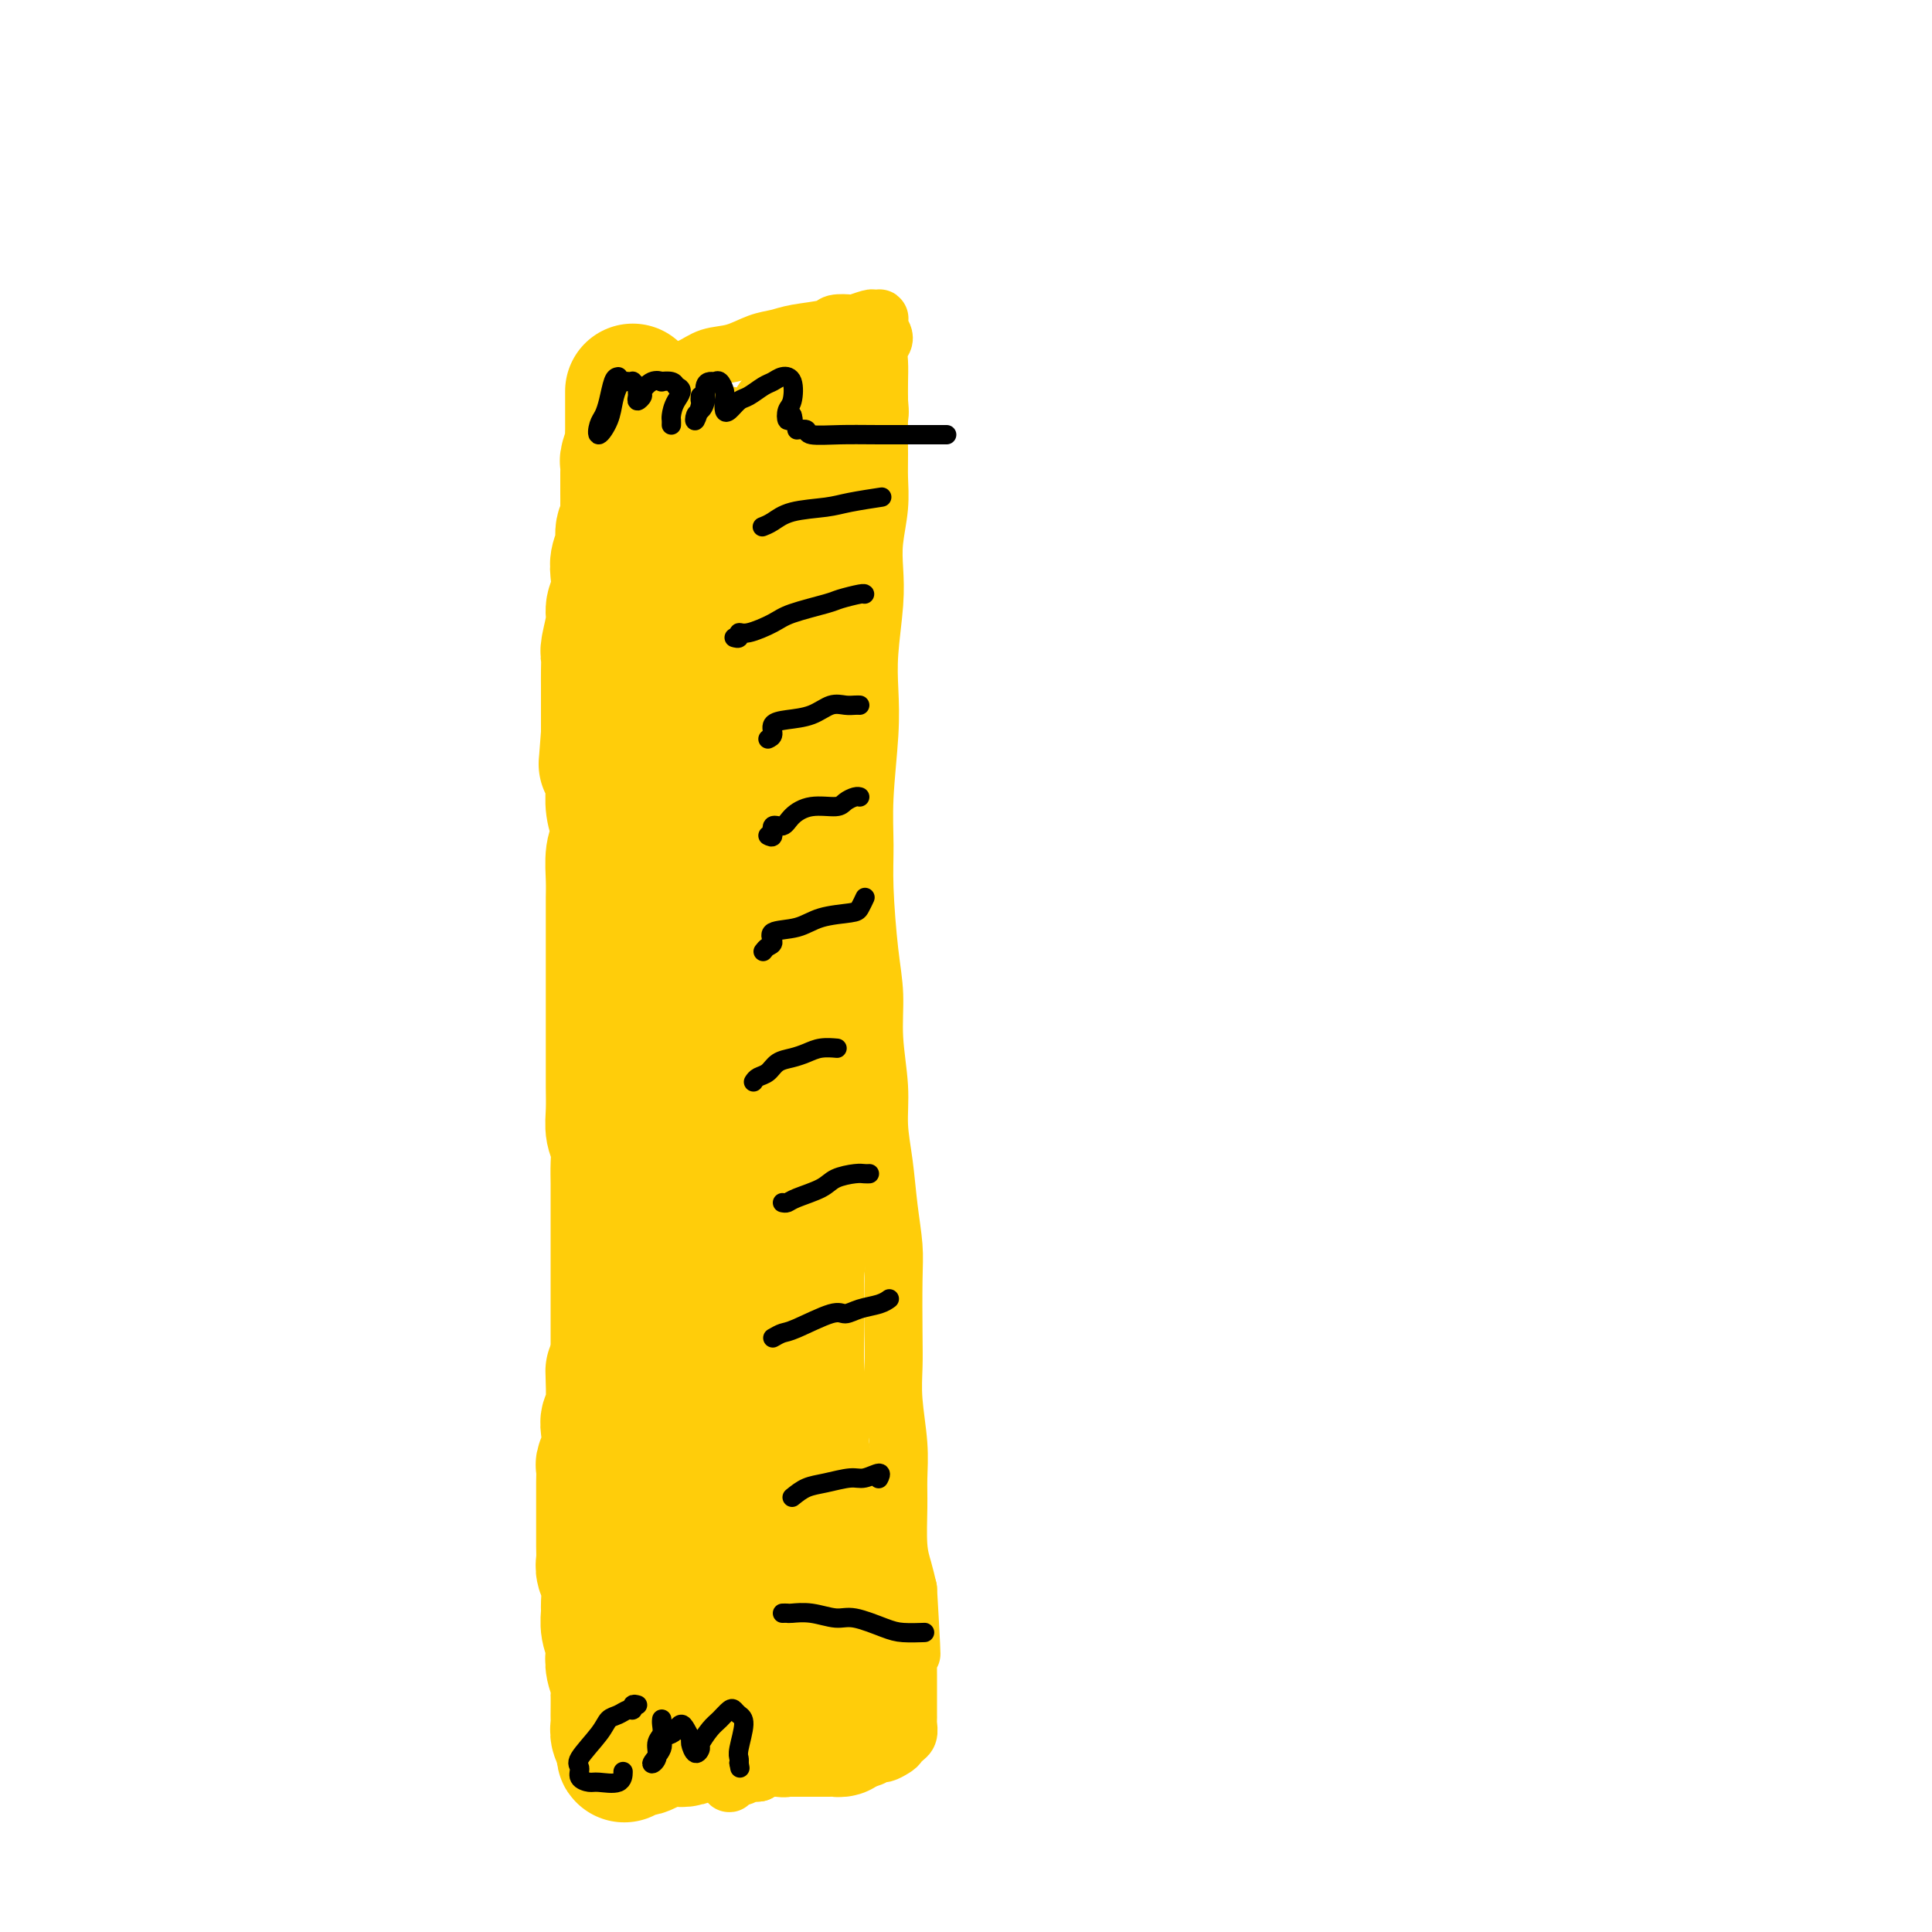 <svg viewBox='0 0 400 400' version='1.1' xmlns='http://www.w3.org/2000/svg' xmlns:xlink='http://www.w3.org/1999/xlink'><g fill='none' stroke='#FFCD0A' stroke-width='12' stroke-linecap='round' stroke-linejoin='round'><path d='M126,77c0.323,-0.000 0.646,-0.000 1,0c0.354,0.000 0.740,0.001 1,0c0.260,-0.001 0.393,-0.002 1,0c0.607,0.002 1.687,0.008 3,0c1.313,-0.008 2.860,-0.028 4,0c1.140,0.028 1.872,0.106 3,0c1.128,-0.106 2.651,-0.395 4,-1c1.349,-0.605 2.525,-1.524 4,-2c1.475,-0.476 3.250,-0.509 5,-1c1.750,-0.491 3.475,-1.442 5,-2c1.525,-0.558 2.851,-0.724 4,-1c1.149,-0.276 2.123,-0.661 4,-1c1.877,-0.339 4.657,-0.630 6,-1c1.343,-0.370 1.249,-0.817 2,-1c0.751,-0.183 2.349,-0.101 3,0c0.651,0.101 0.356,0.222 1,0c0.644,-0.222 2.225,-0.788 3,-1c0.775,-0.212 0.742,-0.069 1,0c0.258,0.069 0.806,0.063 1,0c0.194,-0.063 0.034,-0.183 0,0c-0.034,0.183 0.057,0.670 0,1c-0.057,0.330 -0.264,0.503 0,1c0.264,0.497 0.999,1.318 1,2c0.001,0.682 -0.732,1.224 -1,2c-0.268,0.776 -0.072,1.786 0,3c0.072,1.214 0.021,2.633 0,4c-0.021,1.367 -0.010,2.684 0,4'/><path d='M182,83c0.308,3.173 0.079,2.605 0,4c-0.079,1.395 -0.007,4.752 0,7c0.007,2.248 -0.050,3.387 0,5c0.050,1.613 0.206,3.699 0,6c-0.206,2.301 -0.773,4.815 -1,7c-0.227,2.185 -0.112,4.041 0,6c0.112,1.959 0.222,4.022 0,7c-0.222,2.978 -0.777,6.871 -1,10c-0.223,3.129 -0.113,5.495 0,8c0.113,2.505 0.229,5.150 0,9c-0.229,3.850 -0.803,8.904 -1,13c-0.197,4.096 -0.015,7.235 0,10c0.015,2.765 -0.136,5.157 0,9c0.136,3.843 0.557,9.137 1,13c0.443,3.863 0.906,6.294 1,9c0.094,2.706 -0.182,5.687 0,9c0.182,3.313 0.823,6.958 1,10c0.177,3.042 -0.110,5.479 0,8c0.110,2.521 0.618,5.124 1,8c0.382,2.876 0.639,6.024 1,9c0.361,2.976 0.828,5.779 1,8c0.172,2.221 0.050,3.859 0,7c-0.050,3.141 -0.028,7.784 0,11c0.028,3.216 0.060,5.003 0,7c-0.060,1.997 -0.213,4.203 0,7c0.213,2.797 0.792,6.183 1,9c0.208,2.817 0.045,5.064 0,7c-0.045,1.936 0.029,3.560 0,6c-0.029,2.440 -0.162,5.695 0,8c0.162,2.305 0.618,3.658 1,5c0.382,1.342 0.691,2.671 1,4'/><path d='M188,329c1.392,23.654 0.373,10.288 0,6c-0.373,-4.288 -0.100,0.503 0,3c0.100,2.497 0.027,2.699 0,4c-0.027,1.301 -0.007,3.700 0,5c0.007,1.300 0.002,1.500 0,2c-0.002,0.500 -0.001,1.299 0,2c0.001,0.701 0.001,1.305 0,2c-0.001,0.695 -0.004,1.482 0,2c0.004,0.518 0.016,0.766 0,1c-0.016,0.234 -0.061,0.454 0,1c0.061,0.546 0.227,1.417 0,2c-0.227,0.583 -0.847,0.877 -1,1c-0.153,0.123 0.162,0.076 0,0c-0.162,-0.076 -0.802,-0.179 -1,0c-0.198,0.179 0.046,0.640 0,1c-0.046,0.360 -0.384,0.618 -1,1c-0.616,0.382 -1.512,0.887 -2,1c-0.488,0.113 -0.568,-0.166 -1,0c-0.432,0.166 -1.216,0.777 -2,1c-0.784,0.223 -1.570,0.059 -2,0c-0.430,-0.059 -0.506,-0.012 -1,0c-0.494,0.012 -1.406,-0.011 -2,0c-0.594,0.011 -0.870,0.054 -2,0c-1.130,-0.054 -3.114,-0.207 -4,0c-0.886,0.207 -0.674,0.774 -1,1c-0.326,0.226 -1.189,0.112 -2,0c-0.811,-0.112 -1.568,-0.224 -2,0c-0.432,0.224 -0.538,0.782 -1,1c-0.462,0.218 -1.278,0.097 -2,0c-0.722,-0.097 -1.349,-0.171 -2,0c-0.651,0.171 -1.325,0.585 -2,1'/><path d='M157,367c-3.901,0.399 -2.155,-0.102 -2,0c0.155,0.102 -1.283,0.809 -2,1c-0.717,0.191 -0.714,-0.133 -1,0c-0.286,0.133 -0.861,0.722 -1,1c-0.139,0.278 0.159,0.244 0,0c-0.159,-0.244 -0.775,-0.698 -1,-1c-0.225,-0.302 -0.060,-0.453 0,-1c0.060,-0.547 0.016,-1.490 0,-2c-0.016,-0.510 -0.003,-0.587 0,-1c0.003,-0.413 -0.003,-1.162 0,-2c0.003,-0.838 0.015,-1.765 0,-2c-0.015,-0.235 -0.057,0.222 0,0c0.057,-0.222 0.212,-1.124 0,-2c-0.212,-0.876 -0.793,-1.726 -1,-2c-0.207,-0.274 -0.041,0.028 0,0c0.041,-0.028 -0.041,-0.387 0,-1c0.041,-0.613 0.207,-1.482 0,-2c-0.207,-0.518 -0.786,-0.687 -1,-1c-0.214,-0.313 -0.061,-0.769 0,-1c0.061,-0.231 0.030,-0.236 0,-1c-0.030,-0.764 -0.061,-2.288 0,-3c0.061,-0.712 0.212,-0.614 0,-1c-0.212,-0.386 -0.788,-1.258 -1,-2c-0.212,-0.742 -0.061,-1.355 0,-2c0.061,-0.645 0.030,-1.323 0,-2'/><path d='M147,340c-0.465,-4.690 -0.128,-2.414 0,-2c0.128,0.414 0.049,-1.033 0,-2c-0.049,-0.967 -0.066,-1.455 0,-2c0.066,-0.545 0.215,-1.148 0,-2c-0.215,-0.852 -0.793,-1.953 -1,-3c-0.207,-1.047 -0.042,-2.038 0,-3c0.042,-0.962 -0.040,-1.893 0,-3c0.040,-1.107 0.203,-2.389 0,-4c-0.203,-1.611 -0.771,-3.552 -1,-5c-0.229,-1.448 -0.118,-2.403 0,-4c0.118,-1.597 0.243,-3.837 0,-6c-0.243,-2.163 -0.853,-4.248 -1,-6c-0.147,-1.752 0.171,-3.169 0,-5c-0.171,-1.831 -0.829,-4.076 -1,-6c-0.171,-1.924 0.147,-3.526 0,-5c-0.147,-1.474 -0.759,-2.818 -1,-5c-0.241,-2.182 -0.110,-5.200 0,-7c0.110,-1.800 0.198,-2.381 0,-4c-0.198,-1.619 -0.683,-4.274 -1,-6c-0.317,-1.726 -0.466,-2.522 -1,-5c-0.534,-2.478 -1.452,-6.637 -2,-9c-0.548,-2.363 -0.725,-2.929 -1,-5c-0.275,-2.071 -0.648,-5.648 -1,-8c-0.352,-2.352 -0.682,-3.480 -1,-5c-0.318,-1.520 -0.625,-3.431 -1,-6c-0.375,-2.569 -0.818,-5.796 -1,-8c-0.182,-2.204 -0.104,-3.386 0,-5c0.104,-1.614 0.234,-3.659 0,-6c-0.234,-2.341 -0.832,-4.976 -1,-7c-0.168,-2.024 0.095,-3.435 0,-5c-0.095,-1.565 -0.547,-3.282 -1,-5'/><path d='M131,186c-1.940,-13.506 -1.289,-7.272 -1,-6c0.289,1.272 0.218,-2.420 0,-5c-0.218,-2.580 -0.583,-4.048 -1,-6c-0.417,-1.952 -0.886,-4.388 -1,-6c-0.114,-1.612 0.128,-2.401 0,-4c-0.128,-1.599 -0.627,-4.010 -1,-6c-0.373,-1.990 -0.622,-3.560 -1,-5c-0.378,-1.440 -0.886,-2.749 -1,-4c-0.114,-1.251 0.166,-2.445 0,-4c-0.166,-1.555 -0.778,-3.469 -1,-5c-0.222,-1.531 -0.056,-2.677 0,-4c0.056,-1.323 0.001,-2.824 0,-4c-0.001,-1.176 0.052,-2.026 0,-3c-0.052,-0.974 -0.210,-2.071 0,-3c0.210,-0.929 0.788,-1.689 1,-3c0.212,-1.311 0.057,-3.171 0,-4c-0.057,-0.829 -0.015,-0.626 0,-1c0.015,-0.374 0.004,-1.326 0,-2c-0.004,-0.674 -0.002,-1.069 0,-2c0.002,-0.931 0.004,-2.399 0,-3c-0.004,-0.601 -0.015,-0.335 0,-1c0.015,-0.665 0.057,-2.259 0,-3c-0.057,-0.741 -0.211,-0.627 0,-1c0.211,-0.373 0.789,-1.231 1,-2c0.211,-0.769 0.057,-1.449 0,-2c-0.057,-0.551 -0.016,-0.975 0,-1c0.016,-0.025 0.007,0.347 0,0c-0.007,-0.347 -0.012,-1.413 0,-2c0.012,-0.587 0.042,-0.697 0,-1c-0.042,-0.303 -0.155,-0.801 0,-1c0.155,-0.199 0.577,-0.100 1,0'/><path d='M127,92c0.465,-6.831 0.128,-2.409 0,-1c-0.128,1.409 -0.049,-0.196 0,-1c0.049,-0.804 0.066,-0.807 0,-1c-0.066,-0.193 -0.214,-0.577 0,-1c0.214,-0.423 0.790,-0.887 1,-1c0.210,-0.113 0.055,0.123 0,0c-0.055,-0.123 -0.011,-0.607 0,-1c0.011,-0.393 -0.012,-0.696 0,-1c0.012,-0.304 0.059,-0.608 0,-1c-0.059,-0.392 -0.223,-0.873 0,-1c0.223,-0.127 0.834,0.099 1,0c0.166,-0.099 -0.113,-0.524 0,-1c0.113,-0.476 0.618,-1.004 1,-1c0.382,0.004 0.641,0.540 1,1c0.359,0.460 0.817,0.846 1,1c0.183,0.154 0.092,0.077 0,0'/></g>
<g fill='none' stroke='#FFCD0A' stroke-width='28' stroke-linecap='round' stroke-linejoin='round'><path d='M131,81c0.000,0.357 0.000,0.714 0,1c-0.000,0.286 -0.000,0.501 0,1c0.000,0.499 0.001,1.283 0,2c-0.001,0.717 -0.004,1.365 0,2c0.004,0.635 0.015,1.255 0,2c-0.015,0.745 -0.057,1.616 0,2c0.057,0.384 0.211,0.282 0,1c-0.211,0.718 -0.789,2.256 -1,3c-0.211,0.744 -0.057,0.693 0,1c0.057,0.307 0.015,0.970 0,2c-0.015,1.030 -0.003,2.426 0,3c0.003,0.574 -0.003,0.327 0,1c0.003,0.673 0.016,2.266 0,3c-0.016,0.734 -0.061,0.608 0,1c0.061,0.392 0.226,1.300 0,2c-0.226,0.700 -0.844,1.191 -1,2c-0.156,0.809 0.150,1.935 0,3c-0.150,1.065 -0.757,2.068 -1,3c-0.243,0.932 -0.121,1.794 0,3c0.121,1.206 0.243,2.755 0,4c-0.243,1.245 -0.850,2.185 -1,3c-0.150,0.815 0.156,1.506 0,3c-0.156,1.494 -0.774,3.792 -1,5c-0.226,1.208 -0.061,1.327 0,2c0.061,0.673 0.016,1.898 0,3c-0.016,1.102 -0.004,2.079 0,3c0.004,0.921 0.001,1.786 0,3c-0.001,1.214 -0.000,2.775 0,4c0.000,1.225 0.000,2.112 0,3'/><path d='M126,152c-0.834,11.294 -0.421,4.029 0,2c0.421,-2.029 0.848,1.178 1,3c0.152,1.822 0.028,2.259 0,3c-0.028,0.741 0.041,1.785 0,3c-0.041,1.215 -0.193,2.600 0,4c0.193,1.400 0.731,2.815 1,4c0.269,1.185 0.268,2.139 0,3c-0.268,0.861 -0.804,1.630 -1,3c-0.196,1.370 -0.053,3.343 0,5c0.053,1.657 0.014,3.000 0,4c-0.014,1.000 -0.004,1.657 0,3c0.004,1.343 0.001,3.374 0,5c-0.001,1.626 -0.000,2.849 0,4c0.000,1.151 0.000,2.229 0,4c-0.000,1.771 -0.000,4.233 0,6c0.000,1.767 0.000,2.839 0,4c-0.000,1.161 -0.001,2.411 0,4c0.001,1.589 0.004,3.516 0,5c-0.004,1.484 -0.015,2.525 0,4c0.015,1.475 0.057,3.384 0,5c-0.057,1.616 -0.211,2.939 0,4c0.211,1.061 0.789,1.860 1,3c0.211,1.140 0.057,2.623 0,4c-0.057,1.377 -0.015,2.650 0,4c0.015,1.350 0.004,2.777 0,4c-0.004,1.223 -0.001,2.241 0,4c0.001,1.759 0.000,4.259 0,6c-0.000,1.741 -0.000,2.724 0,4c0.000,1.276 0.000,2.843 0,5c-0.000,2.157 -0.000,4.902 0,7c0.000,2.098 0.000,3.549 0,5'/><path d='M128,280c0.067,20.691 -0.766,8.418 -1,5c-0.234,-3.418 0.130,2.020 0,5c-0.130,2.980 -0.753,3.504 -1,4c-0.247,0.496 -0.119,0.966 0,2c0.119,1.034 0.228,2.632 0,4c-0.228,1.368 -0.793,2.505 -1,3c-0.207,0.495 -0.055,0.349 0,1c0.055,0.651 0.015,2.099 0,3c-0.015,0.901 -0.004,1.255 0,2c0.004,0.745 0.001,1.880 0,3c-0.001,1.120 -0.001,2.225 0,3c0.001,0.775 0.004,1.220 0,2c-0.004,0.780 -0.015,1.893 0,3c0.015,1.107 0.057,2.207 0,3c-0.057,0.793 -0.212,1.279 0,2c0.212,0.721 0.793,1.678 1,3c0.207,1.322 0.042,3.011 0,4c-0.042,0.989 0.040,1.279 0,2c-0.040,0.721 -0.203,1.873 0,3c0.203,1.127 0.772,2.228 1,3c0.228,0.772 0.114,1.213 0,2c-0.114,0.787 -0.227,1.919 0,3c0.227,1.081 0.793,2.111 1,3c0.207,0.889 0.056,1.638 0,2c-0.056,0.362 -0.016,0.338 0,1c0.016,0.662 0.008,2.009 0,3c-0.008,0.991 -0.016,1.625 0,2c0.016,0.375 0.056,0.492 0,1c-0.056,0.508 -0.207,1.406 0,2c0.207,0.594 0.774,0.884 1,1c0.226,0.116 0.113,0.058 0,0'/><path d='M129,360c0.571,5.967 -0.003,2.384 0,1c0.003,-1.384 0.581,-0.570 1,0c0.419,0.570 0.677,0.895 1,1c0.323,0.105 0.709,-0.011 1,0c0.291,0.011 0.485,0.148 1,0c0.515,-0.148 1.350,-0.579 2,-1c0.650,-0.421 1.114,-0.830 2,-1c0.886,-0.170 2.192,-0.102 3,0c0.808,0.102 1.117,0.238 2,0c0.883,-0.238 2.342,-0.848 3,-1c0.658,-0.152 0.517,0.155 1,0c0.483,-0.155 1.591,-0.774 3,-1c1.409,-0.226 3.118,-0.061 4,0c0.882,0.061 0.936,0.016 2,0c1.064,-0.016 3.138,-0.004 4,0c0.862,0.004 0.513,0.001 1,0c0.487,-0.001 1.809,-0.000 3,0c1.191,0.000 2.251,-0.000 3,0c0.749,0.000 1.185,0.001 2,0c0.815,-0.001 2.007,-0.003 3,0c0.993,0.003 1.786,0.010 2,0c0.214,-0.010 -0.152,-0.038 0,0c0.152,0.038 0.821,0.143 1,0c0.179,-0.143 -0.133,-0.534 0,-1c0.133,-0.466 0.711,-1.009 1,-1c0.289,0.009 0.289,0.569 0,0c-0.289,-0.569 -0.868,-2.266 -1,-4c-0.132,-1.734 0.181,-3.506 0,-5c-0.181,-1.494 -0.856,-2.710 -1,-5c-0.144,-2.290 0.245,-5.654 0,-8c-0.245,-2.346 -1.122,-3.673 -2,-5'/><path d='M171,329c-0.560,-5.404 -0.461,-4.413 -1,-6c-0.539,-1.587 -1.718,-5.752 -2,-8c-0.282,-2.248 0.331,-2.580 0,-5c-0.331,-2.420 -1.606,-6.928 -2,-10c-0.394,-3.072 0.094,-4.709 0,-7c-0.094,-2.291 -0.771,-5.236 -1,-9c-0.229,-3.764 -0.009,-8.346 0,-12c0.009,-3.654 -0.194,-6.381 0,-9c0.194,-2.619 0.783,-5.129 1,-9c0.217,-3.871 0.062,-9.102 0,-13c-0.062,-3.898 -0.031,-6.462 0,-9c0.031,-2.538 0.061,-5.051 0,-9c-0.061,-3.949 -0.214,-9.334 0,-14c0.214,-4.666 0.793,-8.613 1,-12c0.207,-3.387 0.041,-6.213 0,-10c-0.041,-3.787 0.045,-8.536 0,-13c-0.045,-4.464 -0.219,-8.644 0,-12c0.219,-3.356 0.832,-5.890 1,-10c0.168,-4.110 -0.109,-9.796 0,-14c0.109,-4.204 0.603,-6.924 1,-10c0.397,-3.076 0.696,-6.506 1,-10c0.304,-3.494 0.615,-7.053 1,-10c0.385,-2.947 0.846,-5.283 1,-7c0.154,-1.717 -0.000,-2.814 0,-5c0.000,-2.186 0.155,-5.462 0,-7c-0.155,-1.538 -0.618,-1.339 -1,-2c-0.382,-0.661 -0.682,-2.183 -1,-3c-0.318,-0.817 -0.652,-0.930 -1,-1c-0.348,-0.070 -0.709,-0.096 -1,0c-0.291,0.096 -0.512,0.313 -1,1c-0.488,0.687 -1.244,1.843 -2,3'/><path d='M165,87c-0.946,0.777 -0.812,1.218 -1,2c-0.188,0.782 -0.698,1.905 -1,3c-0.302,1.095 -0.396,2.163 -1,3c-0.604,0.837 -1.720,1.444 -2,2c-0.280,0.556 0.275,1.063 0,2c-0.275,0.937 -1.379,2.304 -2,3c-0.621,0.696 -0.758,0.719 -1,1c-0.242,0.281 -0.590,0.818 -1,1c-0.410,0.182 -0.883,0.007 -1,0c-0.117,-0.007 0.122,0.154 0,0c-0.122,-0.154 -0.606,-0.621 -1,-1c-0.394,-0.379 -0.698,-0.669 -1,-1c-0.302,-0.331 -0.603,-0.704 -1,-1c-0.397,-0.296 -0.890,-0.514 -1,-1c-0.110,-0.486 0.164,-1.240 0,-2c-0.164,-0.760 -0.765,-1.525 -1,-2c-0.235,-0.475 -0.105,-0.659 0,-1c0.105,-0.341 0.183,-0.839 0,-1c-0.183,-0.161 -0.627,0.016 -1,0c-0.373,-0.016 -0.675,-0.225 -1,0c-0.325,0.225 -0.675,0.883 -1,2c-0.325,1.117 -0.627,2.692 -1,6c-0.373,3.308 -0.818,8.347 -1,12c-0.182,3.653 -0.101,5.918 0,9c0.101,3.082 0.223,6.980 0,12c-0.223,5.020 -0.792,11.163 -1,16c-0.208,4.837 -0.056,8.369 0,12c0.056,3.631 0.015,7.362 0,13c-0.015,5.638 -0.004,13.182 0,19c0.004,5.818 0.002,9.909 0,14'/><path d='M144,209c-0.309,18.695 -0.083,11.934 0,13c0.083,1.066 0.022,9.959 0,16c-0.022,6.041 -0.006,9.231 0,12c0.006,2.769 0.000,5.116 0,9c-0.000,3.884 0.004,9.306 0,14c-0.004,4.694 -0.016,8.659 0,12c0.016,3.341 0.061,6.057 0,10c-0.061,3.943 -0.226,9.114 0,13c0.226,3.886 0.844,6.489 1,9c0.156,2.511 -0.151,4.932 0,8c0.151,3.068 0.759,6.784 1,9c0.241,2.216 0.116,2.934 0,4c-0.116,1.066 -0.223,2.482 0,4c0.223,1.518 0.777,3.139 1,4c0.223,0.861 0.116,0.964 0,1c-0.116,0.036 -0.242,0.007 0,0c0.242,-0.007 0.853,0.009 1,0c0.147,-0.009 -0.171,-0.044 0,0c0.171,0.044 0.830,0.166 1,0c0.170,-0.166 -0.150,-0.622 0,-1c0.150,-0.378 0.771,-0.679 1,-1c0.229,-0.321 0.065,-0.663 0,-1c-0.065,-0.337 -0.033,-0.668 0,-1'/><path d='M150,343c0.691,-0.415 0.918,0.049 1,0c0.082,-0.049 0.018,-0.610 0,-1c-0.018,-0.390 0.010,-0.607 0,-1c-0.010,-0.393 -0.058,-0.960 0,-2c0.058,-1.040 0.223,-2.552 0,-4c-0.223,-1.448 -0.833,-2.831 -1,-4c-0.167,-1.169 0.109,-2.125 0,-4c-0.109,-1.875 -0.603,-4.668 -1,-7c-0.397,-2.332 -0.697,-4.203 -1,-6c-0.303,-1.797 -0.607,-3.519 -1,-7c-0.393,-3.481 -0.873,-8.719 -1,-13c-0.127,-4.281 0.098,-7.604 0,-11c-0.098,-3.396 -0.521,-6.865 -1,-11c-0.479,-4.135 -1.016,-8.936 -1,-13c0.016,-4.064 0.586,-7.391 1,-10c0.414,-2.609 0.674,-4.499 1,-8c0.326,-3.501 0.718,-8.614 1,-12c0.282,-3.386 0.453,-5.044 1,-7c0.547,-1.956 1.468,-4.211 2,-7c0.532,-2.789 0.675,-6.113 1,-8c0.325,-1.887 0.833,-2.337 1,-3c0.167,-0.663 -0.007,-1.539 0,-1c0.007,0.539 0.194,2.491 0,4c-0.194,1.509 -0.770,2.574 -1,3c-0.230,0.426 -0.115,0.213 0,0'/></g>
<g fill='none' stroke='#000000' stroke-width='4' stroke-linecap='round' stroke-linejoin='round'><path d='M162,334c0.396,-0.009 0.792,-0.018 1,0c0.208,0.018 0.229,0.064 1,0c0.771,-0.064 2.291,-0.238 4,0c1.709,0.238 3.608,0.887 5,1c1.392,0.113 2.279,-0.309 4,0c1.721,0.309 4.276,1.351 6,2c1.724,0.649 2.618,0.906 4,1c1.382,0.094 3.252,0.027 4,0c0.748,-0.027 0.374,-0.013 0,0'/><path d='M164,310c0.949,-0.765 1.898,-1.530 3,-2c1.102,-0.470 2.358,-0.644 4,-1c1.642,-0.356 3.669,-0.894 5,-1c1.331,-0.106 1.965,0.219 3,0c1.035,-0.219 2.471,-0.982 3,-1c0.529,-0.018 0.151,0.709 0,1c-0.151,0.291 -0.076,0.145 0,0'/><path d='M160,277c0.698,-0.402 1.396,-0.804 2,-1c0.604,-0.196 1.113,-0.185 3,-1c1.887,-0.815 5.150,-2.457 7,-3c1.850,-0.543 2.286,0.012 3,0c0.714,-0.012 1.707,-0.591 3,-1c1.293,-0.409 2.887,-0.649 4,-1c1.113,-0.351 1.747,-0.815 2,-1c0.253,-0.185 0.127,-0.093 0,0'/><path d='M162,249c0.331,0.067 0.662,0.133 1,0c0.338,-0.133 0.682,-0.466 2,-1c1.318,-0.534 3.611,-1.267 5,-2c1.389,-0.733 1.875,-1.464 3,-2c1.125,-0.536 2.889,-0.876 4,-1c1.111,-0.124 1.568,-0.034 2,0c0.432,0.034 0.838,0.010 1,0c0.162,-0.010 0.081,-0.005 0,0'/><path d='M156,224c0.238,-0.364 0.475,-0.727 1,-1c0.525,-0.273 1.336,-0.455 2,-1c0.664,-0.545 1.180,-1.452 2,-2c0.820,-0.548 1.943,-0.735 3,-1c1.057,-0.265 2.046,-0.607 3,-1c0.954,-0.393 1.872,-0.837 3,-1c1.128,-0.163 2.465,-0.047 3,0c0.535,0.047 0.267,0.023 0,0'/><path d='M158,197c0.276,-0.366 0.553,-0.732 1,-1c0.447,-0.268 1.065,-0.439 1,-1c-0.065,-0.561 -0.813,-1.511 0,-2c0.813,-0.489 3.188,-0.517 5,-1c1.812,-0.483 3.060,-1.422 5,-2c1.940,-0.578 4.572,-0.794 6,-1c1.428,-0.206 1.654,-0.402 2,-1c0.346,-0.598 0.813,-1.600 1,-2c0.187,-0.400 0.093,-0.200 0,0'/><path d='M159,173c0.473,0.238 0.946,0.477 1,0c0.054,-0.477 -0.312,-1.668 0,-2c0.312,-0.332 1.301,0.195 2,0c0.699,-0.195 1.108,-1.114 2,-2c0.892,-0.886 2.267,-1.740 4,-2c1.733,-0.260 3.823,0.074 5,0c1.177,-0.074 1.439,-0.556 2,-1c0.561,-0.444 1.420,-0.850 2,-1c0.580,-0.150 0.880,-0.043 1,0c0.120,0.043 0.060,0.021 0,0'/><path d='M159,153c0.480,-0.223 0.961,-0.445 1,-1c0.039,-0.555 -0.362,-1.441 0,-2c0.362,-0.559 1.487,-0.791 3,-1c1.513,-0.209 3.414,-0.396 5,-1c1.586,-0.604 2.856,-1.626 4,-2c1.144,-0.374 2.162,-0.100 3,0c0.838,0.100 1.495,0.027 2,0c0.505,-0.027 0.859,-0.008 1,0c0.141,0.008 0.071,0.004 0,0'/><path d='M152,132c0.448,0.126 0.895,0.252 1,0c0.105,-0.252 -0.133,-0.883 0,-1c0.133,-0.117 0.638,0.281 2,0c1.362,-0.281 3.580,-1.242 5,-2c1.420,-0.758 2.041,-1.313 4,-2c1.959,-0.687 5.257,-1.504 7,-2c1.743,-0.496 1.931,-0.669 3,-1c1.069,-0.331 3.019,-0.820 4,-1c0.981,-0.180 0.995,-0.051 1,0c0.005,0.051 0.003,0.026 0,0'/><path d='M158,109c-0.155,0.059 -0.309,0.118 0,0c0.309,-0.118 1.082,-0.414 2,-1c0.918,-0.586 1.979,-1.464 4,-2c2.021,-0.536 5.000,-0.732 7,-1c2.000,-0.268 3.021,-0.608 5,-1c1.979,-0.392 4.918,-0.836 6,-1c1.082,-0.164 0.309,-0.047 0,0c-0.309,0.047 -0.155,0.023 0,0'/><path d='M165,89c0.871,-0.113 1.743,-0.226 2,0c0.257,0.226 -0.099,0.793 1,1c1.099,0.207 3.654,0.056 6,0c2.346,-0.056 4.485,-0.015 8,0c3.515,0.015 8.408,0.004 11,0c2.592,-0.004 2.883,-0.001 3,0c0.117,0.001 0.058,0.001 0,0'/><path d='M132,353c-0.441,-0.120 -0.881,-0.240 -1,0c-0.119,0.240 0.084,0.842 0,1c-0.084,0.158 -0.454,-0.126 -1,0c-0.546,0.126 -1.266,0.663 -2,1c-0.734,0.337 -1.480,0.475 -2,1c-0.520,0.525 -0.812,1.437 -2,3c-1.188,1.563 -3.271,3.777 -4,5c-0.729,1.223 -0.104,1.454 0,2c0.104,0.546 -0.312,1.407 0,2c0.312,0.593 1.352,0.919 2,1c0.648,0.081 0.906,-0.081 2,0c1.094,0.081 3.025,0.406 4,0c0.975,-0.406 0.993,-1.545 1,-2c0.007,-0.455 0.004,-0.228 0,0'/><path d='M137,356c0.009,-0.063 0.018,-0.127 0,0c-0.018,0.127 -0.063,0.443 0,1c0.063,0.557 0.235,1.355 0,2c-0.235,0.645 -0.878,1.137 -1,2c-0.122,0.863 0.275,2.099 0,3c-0.275,0.901 -1.223,1.468 -1,1c0.223,-0.468 1.618,-1.972 2,-3c0.382,-1.028 -0.249,-1.580 0,-2c0.249,-0.420 1.377,-0.708 2,-1c0.623,-0.292 0.741,-0.588 1,-1c0.259,-0.412 0.661,-0.939 1,-1c0.339,-0.061 0.617,0.344 1,1c0.383,0.656 0.872,1.562 1,2c0.128,0.438 -0.103,0.409 0,1c0.103,0.591 0.541,1.803 1,2c0.459,0.197 0.939,-0.620 1,-1c0.061,-0.380 -0.296,-0.323 0,-1c0.296,-0.677 1.245,-2.087 2,-3c0.755,-0.913 1.317,-1.327 2,-2c0.683,-0.673 1.486,-1.603 2,-2c0.514,-0.397 0.740,-0.261 1,0c0.260,0.261 0.553,0.647 1,1c0.447,0.353 1.048,0.672 1,2c-0.048,1.328 -0.744,3.665 -1,5c-0.256,1.335 -0.073,1.667 0,2c0.073,0.333 0.037,0.666 0,1'/><path d='M153,365c0.333,1.833 0.167,0.917 0,0'/><path d='M128,78c-0.333,0.050 -0.665,0.100 -1,1c-0.335,0.900 -0.671,2.650 -1,4c-0.329,1.350 -0.649,2.301 -1,3c-0.351,0.699 -0.732,1.148 -1,2c-0.268,0.852 -0.423,2.109 0,2c0.423,-0.109 1.422,-1.584 2,-3c0.578,-1.416 0.733,-2.771 1,-4c0.267,-1.229 0.645,-2.330 1,-3c0.355,-0.670 0.687,-0.909 1,-1c0.313,-0.091 0.605,-0.035 1,0c0.395,0.035 0.891,0.051 1,0c0.109,-0.051 -0.168,-0.167 0,0c0.168,0.167 0.781,0.616 1,1c0.219,0.384 0.043,0.704 0,1c-0.043,0.296 0.046,0.569 0,1c-0.046,0.431 -0.229,1.019 0,1c0.229,-0.019 0.869,-0.646 1,-1c0.131,-0.354 -0.245,-0.435 0,-1c0.245,-0.565 1.113,-1.613 2,-2c0.887,-0.387 1.795,-0.114 2,0c0.205,0.114 -0.291,0.069 0,0c0.291,-0.069 1.369,-0.163 2,0c0.631,0.163 0.816,0.581 1,1'/><path d='M140,80c1.917,0.509 0.710,1.783 0,3c-0.710,1.217 -0.922,2.378 -1,3c-0.078,0.622 -0.021,0.706 0,1c0.021,0.294 0.006,0.798 0,1c-0.006,0.202 -0.003,0.101 0,0'/><path d='M145,82c-0.029,0.407 -0.058,0.814 0,1c0.058,0.186 0.201,0.150 0,1c-0.201,0.850 -0.748,2.585 -1,3c-0.252,0.415 -0.208,-0.492 0,-1c0.208,-0.508 0.581,-0.619 1,-1c0.419,-0.381 0.886,-1.032 1,-2c0.114,-0.968 -0.123,-2.253 0,-3c0.123,-0.747 0.608,-0.955 1,-1c0.392,-0.045 0.693,0.072 1,0c0.307,-0.072 0.620,-0.333 1,0c0.380,0.333 0.826,1.259 1,2c0.174,0.741 0.076,1.297 0,2c-0.076,0.703 -0.130,1.555 0,2c0.130,0.445 0.443,0.484 1,0c0.557,-0.484 1.356,-1.493 2,-2c0.644,-0.507 1.132,-0.514 2,-1c0.868,-0.486 2.114,-1.451 3,-2c0.886,-0.549 1.411,-0.681 2,-1c0.589,-0.319 1.243,-0.823 2,-1c0.757,-0.177 1.617,-0.025 2,1c0.383,1.025 0.288,2.924 0,4c-0.288,1.076 -0.770,1.328 -1,2c-0.230,0.672 -0.209,1.763 0,2c0.209,0.237 0.604,-0.382 1,-1'/><path d='M164,86c0.333,1.333 0.167,0.667 0,0'/></g>
</svg>